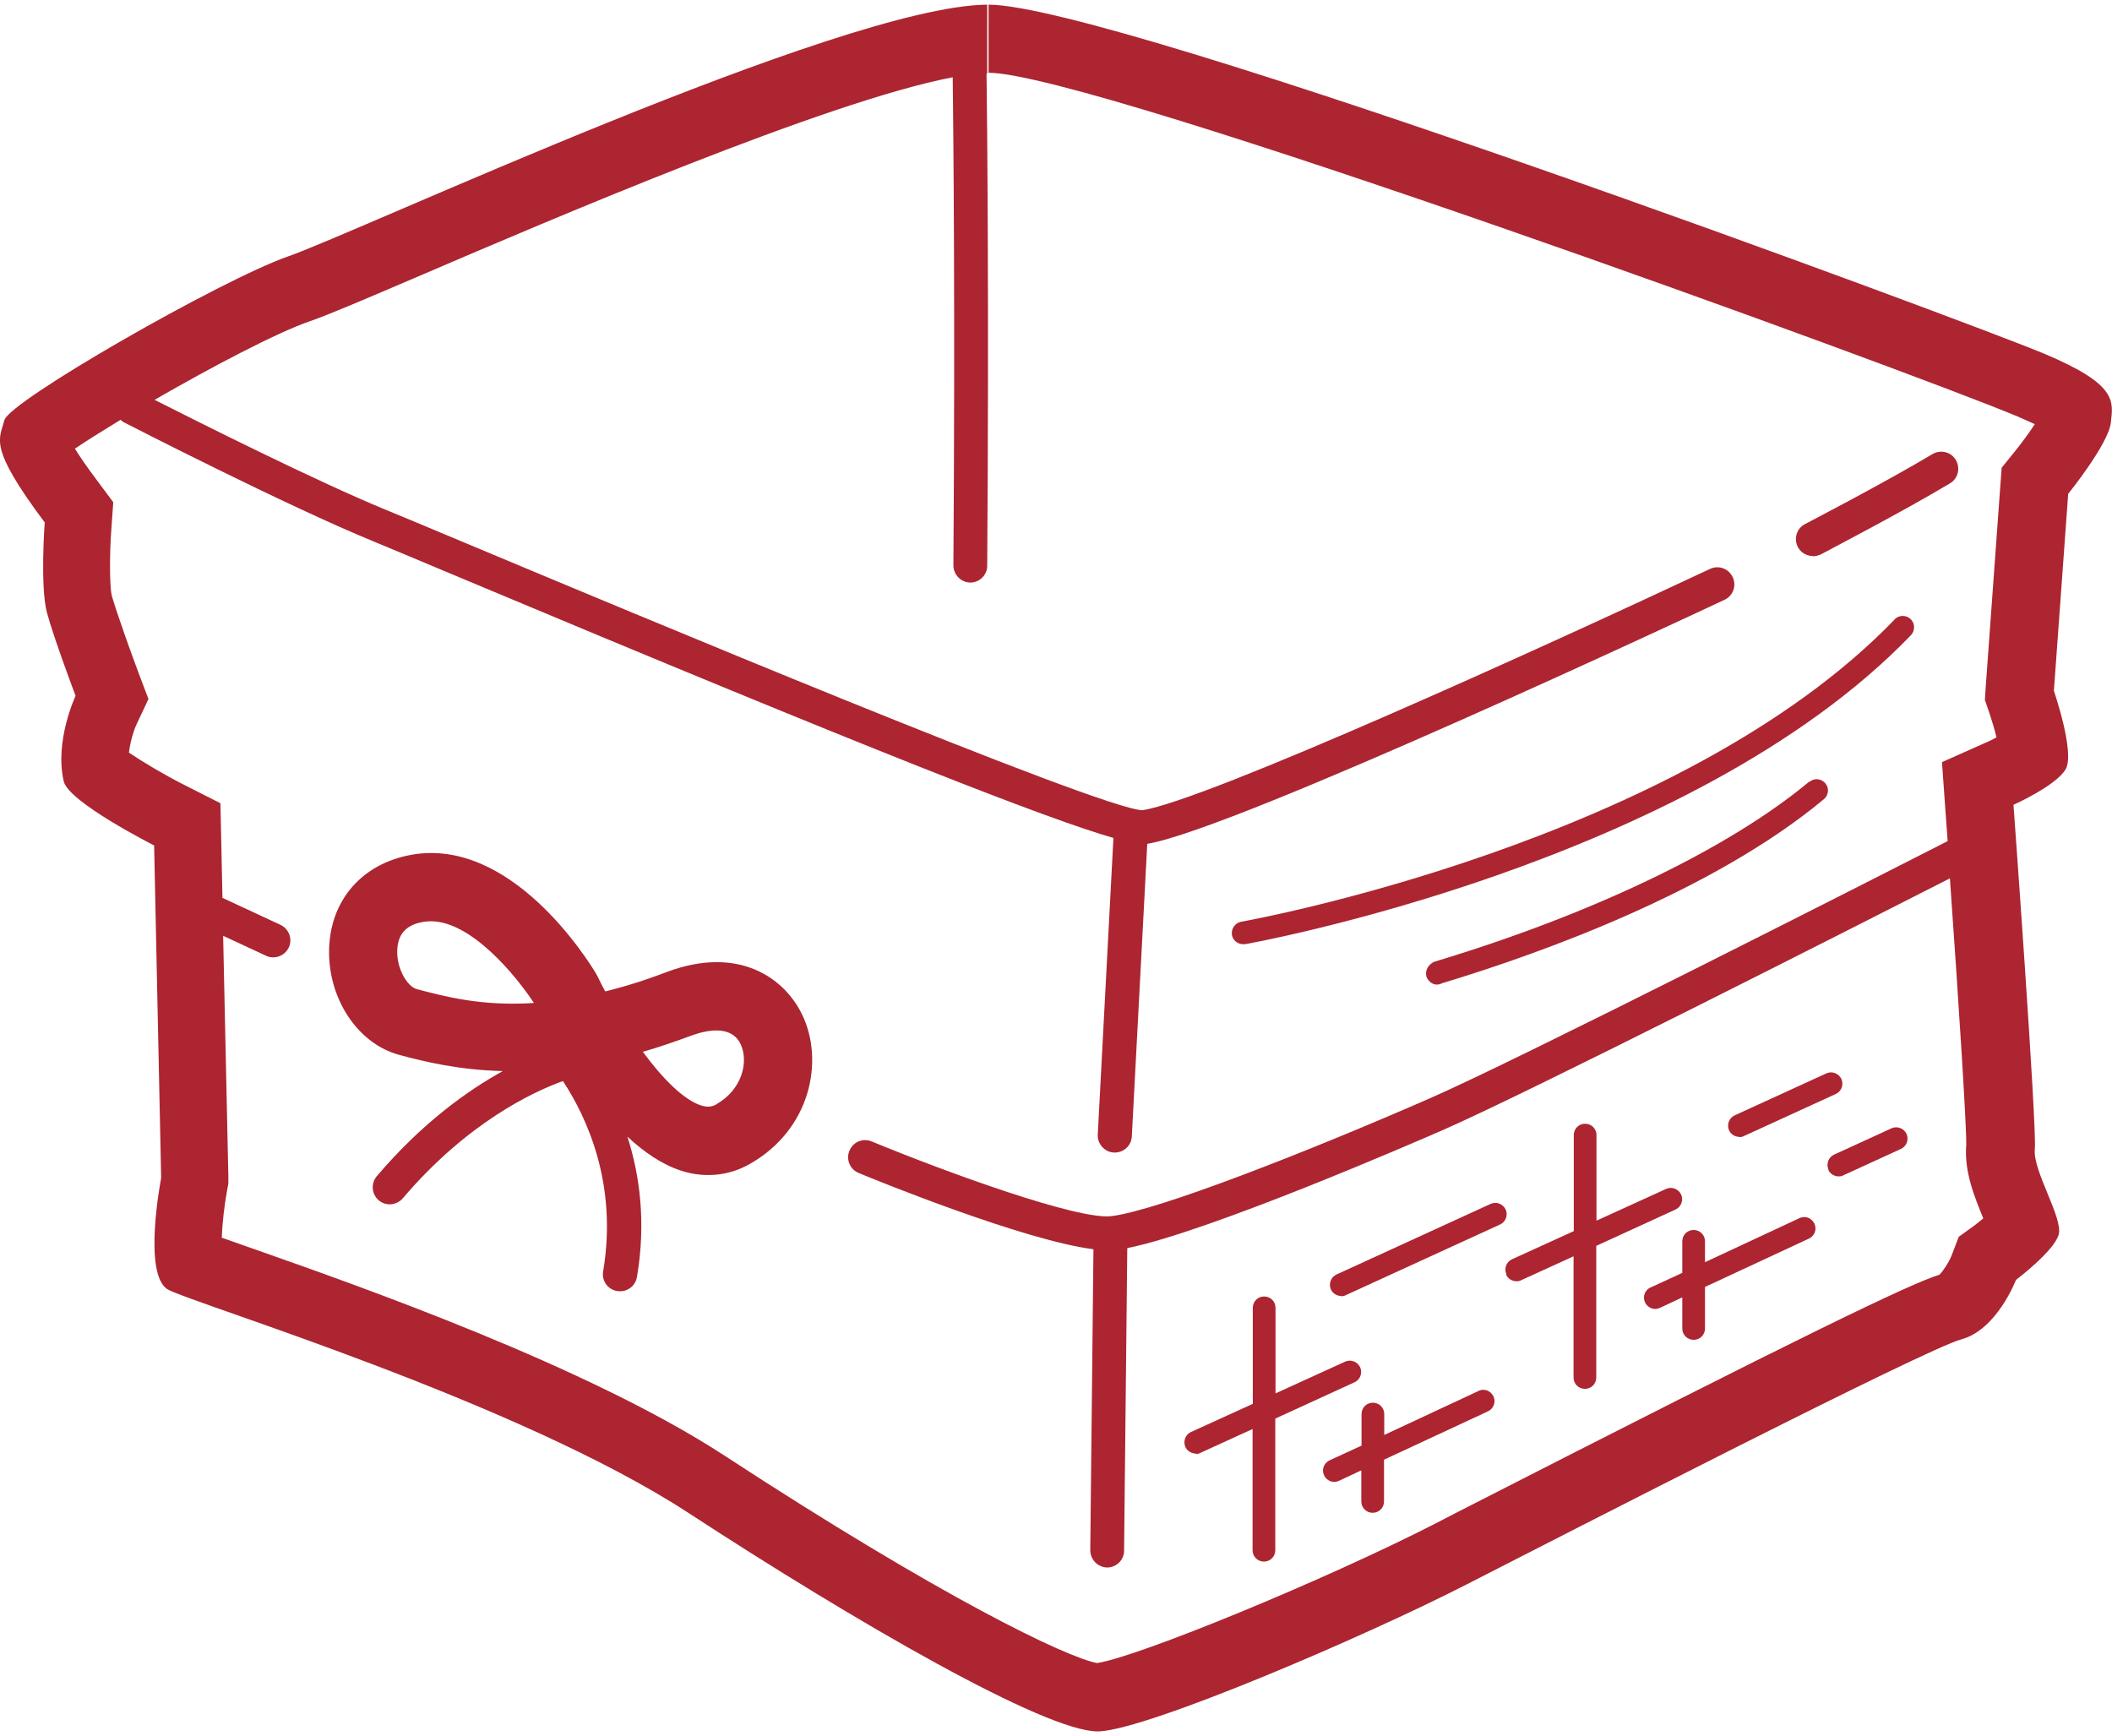 <?xml version="1.0" encoding="UTF-8"?>
<svg id="Layer_2" xmlns="http://www.w3.org/2000/svg" viewBox="0 0 93.04 76.06" width="73px" height="60px">
  <defs>
    <style>
      .cls-1 {
        fill: #ac2531;
      }
    </style>
  </defs>
  <g id="Ikony">
    <g>
      <path class="cls-1" d="M92.99,18.41c.1-.94.31-1.67-2.93-3.03-3.23-1.36-40.94-15.38-46.51-15.38v3c4.56,0,40.49,13.11,45.35,15.15.3.13.54.24.74.33-.25.38-.57.82-.87,1.19l-.59.73-.07.94-.63,8.68-.04.61.2.58c.11.33.23.72.31,1.07-.16.09-.32.17-.47.23l-1.93.86.15,2.1c.03.46.07.91.1,1.38-3.39,1.73-18.98,9.66-22.81,11.33-5.3,2.32-11.94,4.93-14.02,5.19-1.45.19-7.25-1.92-10.57-3.29-.39-.16-.82.02-.98.41-.16.38.02.82.41.98.81.34,7.28,2.97,10.34,3.36l-.14,13.26c0,.41.33.75.74.76h0c.41,0,.75-.33.75-.74l.14-13.33c3.6-.72,12.83-4.73,13.92-5.21,3.73-1.63,18-8.88,22.32-11.08.39,5.52.73,10.83.72,11.73-.1,1.17.35,2.27.75,3.25-.13.11-.27.22-.4.32l-.68.49-.31.81c-.12.31-.38.7-.54.86-1.3.41-5.61,2.47-21.37,10.53l-.83.43c-4.88,2.5-13.11,5.88-14.91,6.15-1.35-.25-6.85-2.89-16.4-9.13-6.04-3.94-15.99-7.44-20.77-9.12-.48-.17-.97-.34-1.39-.49.02-.6.11-1.4.23-2.06l.06-.32v-.32s-.23-10.6-.23-10.6l1.89.88c.1.05.21.07.32.07.28,0,.55-.16.68-.43.18-.38.01-.82-.36-1l-2.56-1.19-.05-2.37-.04-1.8-1.6-.81c-.87-.44-1.84-1.02-2.43-1.42.05-.43.19-.92.32-1.21l.54-1.15-.45-1.19c-.25-.66-.94-2.57-1.17-3.38-.09-.4-.1-1.83-.01-2.98l.08-1.12-.67-.9c-.49-.65-.81-1.12-1.02-1.46.52-.35,1.22-.79,2.01-1.27.04.03.07.06.11.09.29.15,7.19,3.69,11.02,5.26.61.25,1.84.77,3.49,1.46,18.8,7.89,26.26,10.79,29.12,11.61l-.69,13.07c-.02.41.3.77.71.79.01,0,.03,0,.04,0,.4,0,.73-.31.75-.71l.68-12.89c3.91-.65,24.55-10.34,25.43-10.75.38-.18.54-.62.36-1-.18-.38-.62-.54-1-.36-7.39,3.47-22.13,10.17-25,10.63-1.83-.04-22.89-8.87-29.82-11.77-1.65-.69-2.88-1.21-3.5-1.46-3.07-1.26-8.3-3.89-10.2-4.85,2.51-1.45,5.42-2.98,6.86-3.47.78-.27,2.24-.89,4.97-2.06,5.55-2.38,17.82-7.64,23.33-8.68.03,2.42.11,10.42.03,21.5,0,.41.33.75.74.76h0c.41,0,.75-.33.75-.74.08-11.35,0-19.48-.03-21.69,0,0,.02,0,.03,0V0s-.02,0-.04,0c-6.44.09-27.72,10.04-30.76,11.09C9.71,12.14.4,17.47.19,18.31c-.21.84-.73,1.15,1.78,4.5,0,0-.21,2.82.1,3.98.31,1.15,1.26,3.66,1.26,3.66,0,0-.94,1.99-.52,3.77.22.92,3.98,2.82,3.98,2.82l.31,14.65s-.84,4.29.31,4.92c1.15.63,15.38,4.92,22.91,9.83,7.45,4.86,15.72,9.63,18.03,9.63.03,0,.05,0,.07,0,2.2-.1,11.72-4.18,16.22-6.49,4.5-2.3,20.19-10.36,21.76-10.78,1.57-.42,2.41-2.62,2.41-2.62,0,0,1.67-1.26,1.88-1.99s-1.15-2.82-1.05-3.77-.94-15.17-.94-15.17c0,0,1.88-.84,2.3-1.57.42-.73-.52-3.45-.52-3.45l.63-8.68s1.78-2.2,1.88-3.14Z"/>
      <path class="cls-1" d="M79.86,24.3c.12,0,.23-.03.35-.08.14-.08,3.57-1.86,5.69-3.13.36-.21.47-.67.26-1.03-.21-.36-.67-.47-1.03-.26-2.07,1.24-5.57,3.06-5.61,3.08-.37.19-.51.64-.32,1.01.13.26.4.4.67.4Z"/>
      <path class="cls-1" d="M29.36,42.62c-.97.37-1.87.65-2.7.85-.12-.22-.23-.44-.33-.65l-.07-.13c-.37-.62-3.77-6.06-8.18-5.23-2.13.4-3.5,1.97-3.58,4.09-.08,2.21,1.25,4.23,3.1,4.72,1.05.28,2.55.66,4.55.71-1.57.87-3.57,2.3-5.55,4.63-.27.32-.23.79.08,1.06.14.12.31.18.49.18.21,0,.42-.09.57-.26,2.84-3.34,5.75-4.7,7.06-5.17,1.05,1.6,2.42,4.53,1.77,8.39-.07.41.21.8.62.86.04,0,.08.01.13.01.36,0,.68-.26.74-.63.41-2.41.12-4.49-.42-6.18.73.68,1.53,1.23,2.37,1.5.4.13.8.19,1.2.19.65,0,1.28-.17,1.86-.51,2.64-1.52,3.24-4.51,2.28-6.53-.77-1.63-2.8-3.1-5.99-1.9ZM18.36,43.37c-.41-.11-.89-.89-.86-1.71.03-.94.66-1.16,1.13-1.25.11-.02.23-.03.35-.03,1.79,0,3.76,2.41,4.54,3.6-2.29.15-3.91-.28-5.16-.61ZM31.57,48.44c-.18.1-.36.15-.67.06-.79-.25-1.73-1.21-2.58-2.37.67-.19,1.37-.43,2.1-.7.65-.24,1.79-.52,2.21.37.36.77.06,2-1.07,2.64Z"/>
      <path class="cls-1" d="M83.47,27.08c-9.49,9.85-28.59,13.29-28.79,13.32-.27.05-.45.31-.41.58.04.24.25.41.49.41.03,0,.06,0,.09,0,.2-.03,19.62-3.53,29.33-13.61.19-.2.19-.52-.01-.71-.2-.19-.51-.19-.71.01Z"/>
      <path class="cls-1" d="M79.7,34.23c-3.49,2.91-9.41,5.77-16.24,7.85-.29.09-.31.09-.36.13-.24.14-.36.46-.22.7.1.16.25.26.42.26.08,0,.15-.02.23-.06l.23-.07c4.09-1.25,11.68-3.95,16.59-8.04.21-.18.24-.49.06-.7-.18-.21-.49-.24-.7-.06Z"/>
      <path class="cls-1" d="M52.67,63.85c.07,0,.14-.01.21-.05l2.3-1.05v5.34c0,.28.22.5.5.5s.5-.22.5-.5v-5.8l3.49-1.6c.25-.11.36-.41.25-.66-.12-.25-.41-.36-.66-.25l-3.07,1.4v-3.77c0-.28-.22-.5-.5-.5s-.5.22-.5.5v4.23l-2.72,1.24c-.25.11-.36.41-.25.66.08.18.27.29.46.29Z"/>
      <path class="cls-1" d="M59.08,56.9c.07,0,.14-.01.21-.05l6.79-3.11c.25-.11.36-.41.25-.66-.12-.25-.41-.36-.66-.25l-6.79,3.11c-.25.11-.36.41-.25.66.08.18.27.29.46.29Z"/>
      <path class="cls-1" d="M76.62,49.89c.07,0,.14-.01.21-.05l4.04-1.85c.25-.11.36-.41.25-.66-.12-.25-.41-.36-.66-.25l-4.04,1.85c-.25.11-.36.41-.25.66.08.18.27.29.46.29Z"/>
      <path class="cls-1" d="M80.54,51.33c.08.18.27.29.46.29.07,0,.14-.01.21-.05l2.53-1.16c.25-.11.36-.41.25-.66-.12-.25-.41-.36-.66-.25l-2.53,1.16c-.25.11-.36.41-.25.66Z"/>
      <path class="cls-1" d="M65.14,61.07l-4.16,1.94v-.92c0-.28-.22-.5-.5-.5s-.5.22-.5.5v1.39l-1.41.65c-.25.12-.36.41-.24.66.08.18.27.29.45.29.07,0,.14-.02.21-.05l.98-.46v1.37c0,.28.22.5.5.5s.5-.22.5-.5v-1.84l4.58-2.13c.25-.12.36-.41.24-.66-.12-.25-.41-.36-.66-.24Z"/>
      <path class="cls-1" d="M66.35,55.95c.08.18.27.29.46.29.07,0,.14-.01.21-.05l2.3-1.05v5.34c0,.28.22.5.5.5s.5-.22.5-.5v-5.8l3.49-1.6c.25-.11.36-.41.25-.66-.12-.25-.41-.36-.66-.25l-3.07,1.4v-3.77c0-.28-.22-.5-.5-.5s-.5.22-.5.5v4.23l-2.72,1.24c-.25.11-.36.41-.25.66Z"/>
      <path class="cls-1" d="M72.71,56.51c-.25.12-.36.41-.24.66.08.18.27.29.45.29.07,0,.14-.02.21-.05l.98-.46v1.37c0,.28.22.5.5.5s.5-.22.5-.5v-1.83l4.58-2.13c.25-.12.36-.41.24-.66s-.41-.36-.66-.24l-4.16,1.94v-.92c0-.28-.22-.5-.5-.5s-.5.22-.5.5v1.39l-1.41.65Z"/>
    </g>
  </g>
</svg>